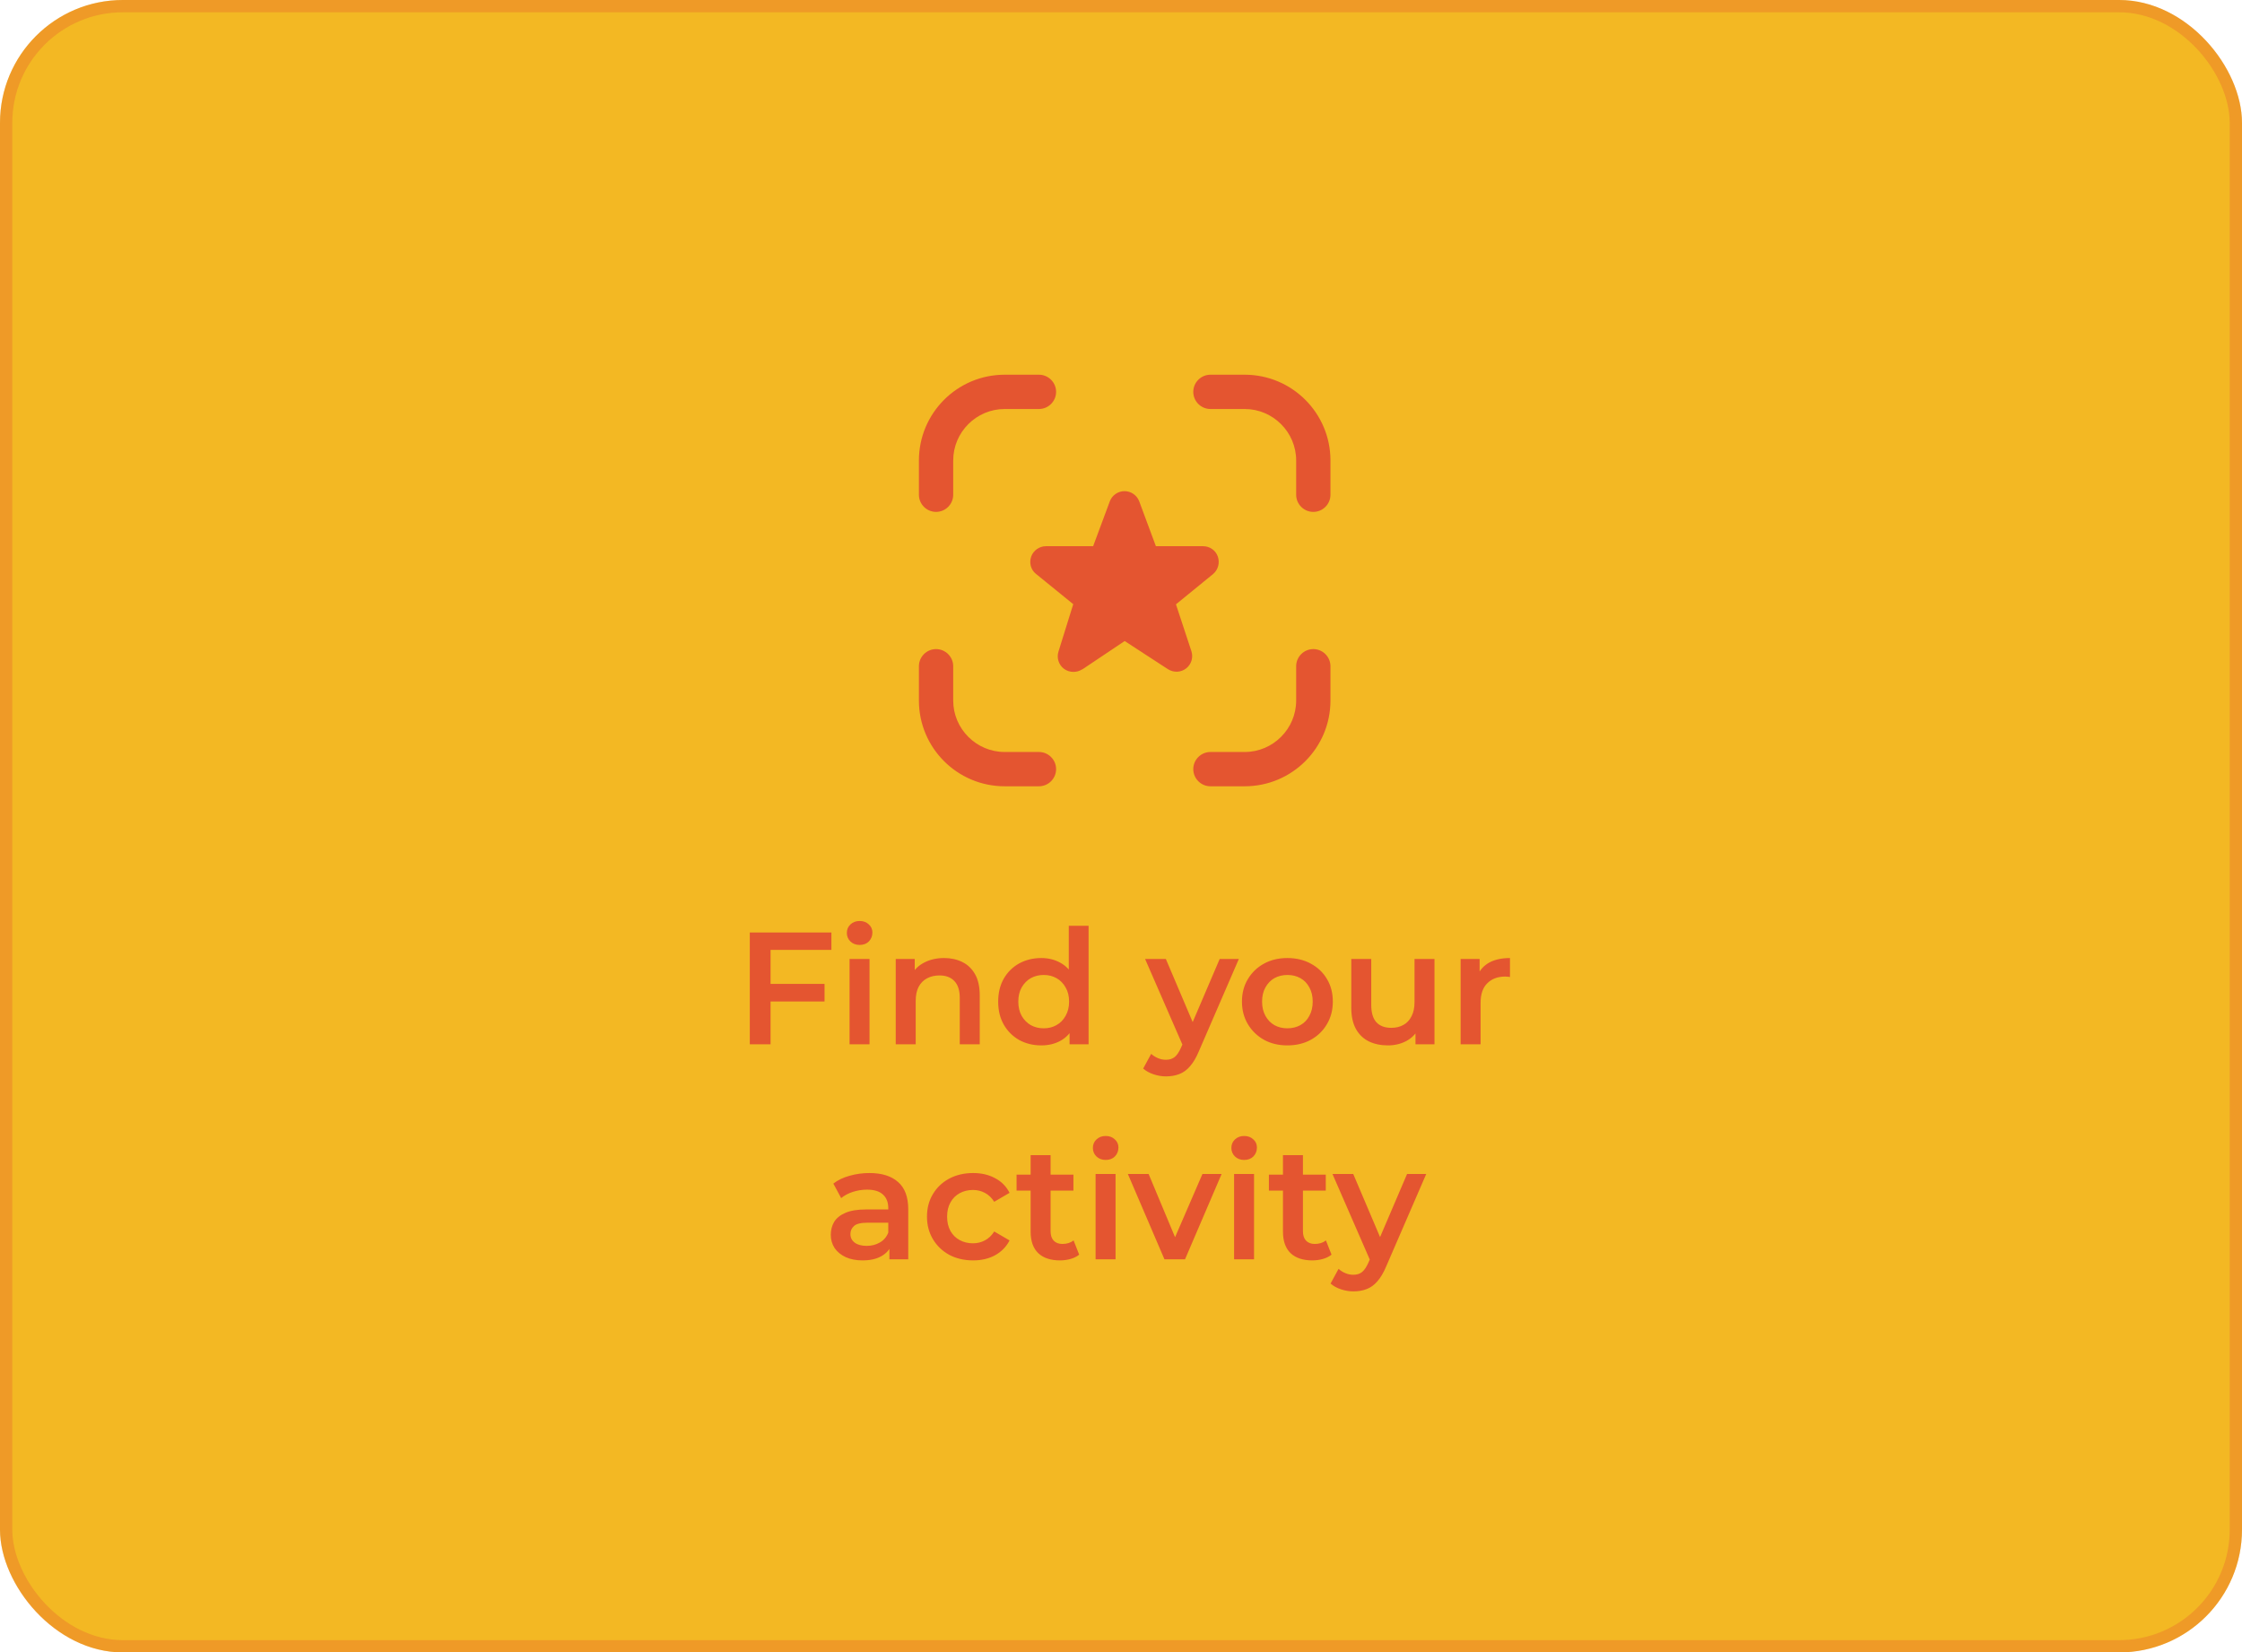 <svg xmlns="http://www.w3.org/2000/svg" fill="none" viewBox="0 0 365 269" height="269" width="365">
<rect fill="#F3B823" rx="20" height="269" width="365"></rect>
<rect stroke-width="2" stroke-opacity="0.3" stroke="#E45530" rx="19" height="267" width="363" y="1" x="1"></rect>
<g clip-path="url(#clip0_6002_200)">
<path fill="#E45530" d="M152.392 83.333C150.857 83.333 149.6 82.077 149.6 80.542V74.958C149.6 67.253 155.854 61 163.559 61H169.142C170.677 61 171.934 62.256 171.934 63.792C171.934 65.327 170.677 66.583 169.142 66.583H163.559C158.952 66.583 155.184 70.352 155.184 74.958V80.542C155.184 82.077 153.927 83.333 152.392 83.333ZM171.934 125.208C171.934 123.673 170.677 122.417 169.142 122.417H163.559C158.952 122.417 155.184 118.648 155.184 114.042V108.458C155.184 106.923 153.927 105.667 152.392 105.667C150.857 105.667 149.6 106.923 149.6 108.458V114.042C149.6 121.747 155.854 128 163.559 128H169.142C170.677 128 171.934 126.744 171.934 125.208ZM216.6 114.042V108.458C216.6 106.923 215.344 105.667 213.809 105.667C212.273 105.667 211.017 106.923 211.017 108.458V114.042C211.017 118.648 207.248 122.417 202.642 122.417H197.059C195.523 122.417 194.267 123.673 194.267 125.208C194.267 126.744 195.523 128 197.059 128H202.642C210.347 128 216.6 121.747 216.6 114.042ZM216.6 80.542V74.958C216.6 67.253 210.347 61 202.642 61H197.059C195.523 61 194.267 62.256 194.267 63.792C194.267 65.327 195.523 66.583 197.059 66.583H202.642C207.248 66.583 211.017 70.352 211.017 74.958V80.542C211.017 82.077 212.273 83.333 213.809 83.333C215.344 83.333 216.6 82.077 216.6 80.542ZM176.177 108.989L183.1 104.355L190.135 108.933C191.057 109.519 192.229 109.491 193.095 108.821C193.96 108.151 194.295 107.035 193.96 106.002L191.447 98.38L197.505 93.439C198.315 92.741 198.622 91.625 198.259 90.592C197.896 89.559 196.919 88.917 195.858 88.917H188.181L185.473 81.63C185.11 80.625 184.133 79.955 183.072 79.955C182.012 79.955 181.035 80.625 180.672 81.63L177.964 88.917H170.287C169.226 88.917 168.249 89.587 167.886 90.592C167.523 91.597 167.802 92.741 168.64 93.411L174.725 98.353L172.325 106.057C171.99 107.09 172.352 108.235 173.218 108.877C173.665 109.212 174.223 109.38 174.753 109.38C175.256 109.38 175.758 109.24 176.177 108.961V108.989Z"></path>
</g>
<path fill="#E45530" d="M125.162 160.172H134.236V163.032H125.162V160.172ZM125.448 170H122.068V151.8H135.354V154.634H125.448V170ZM138.31 170V156.116H141.56V170H138.31ZM139.948 153.828C139.342 153.828 138.839 153.637 138.44 153.256C138.059 152.875 137.868 152.415 137.868 151.878C137.868 151.323 138.059 150.864 138.44 150.5C138.839 150.119 139.342 149.928 139.948 149.928C140.555 149.928 141.049 150.11 141.43 150.474C141.829 150.821 142.028 151.263 142.028 151.8C142.028 152.372 141.838 152.857 141.456 153.256C141.075 153.637 140.572 153.828 139.948 153.828ZM153.704 155.96C154.813 155.96 155.801 156.177 156.668 156.61C157.552 157.043 158.245 157.711 158.748 158.612C159.251 159.496 159.502 160.64 159.502 162.044V170H156.252V162.46C156.252 161.229 155.957 160.311 155.368 159.704C154.796 159.097 153.99 158.794 152.95 158.794C152.187 158.794 151.511 158.95 150.922 159.262C150.333 159.574 149.873 160.042 149.544 160.666C149.232 161.273 149.076 162.044 149.076 162.98V170H145.826V156.116H148.92V159.86L148.374 158.716C148.859 157.832 149.561 157.156 150.48 156.688C151.416 156.203 152.491 155.96 153.704 155.96ZM169.526 170.182C168.192 170.182 166.987 169.887 165.912 169.298C164.855 168.691 164.023 167.859 163.416 166.802C162.81 165.745 162.506 164.497 162.506 163.058C162.506 161.619 162.81 160.371 163.416 159.314C164.023 158.257 164.855 157.433 165.912 156.844C166.987 156.255 168.192 155.96 169.526 155.96C170.688 155.96 171.728 156.22 172.646 156.74C173.565 157.243 174.293 158.014 174.83 159.054C175.368 160.094 175.636 161.429 175.636 163.058C175.636 164.67 175.376 166.005 174.856 167.062C174.336 168.102 173.617 168.882 172.698 169.402C171.78 169.922 170.722 170.182 169.526 170.182ZM169.916 167.4C170.696 167.4 171.39 167.227 171.996 166.88C172.62 166.533 173.114 166.031 173.478 165.372C173.86 164.713 174.05 163.942 174.05 163.058C174.05 162.157 173.86 161.385 173.478 160.744C173.114 160.085 172.62 159.583 171.996 159.236C171.39 158.889 170.696 158.716 169.916 158.716C169.136 158.716 168.434 158.889 167.81 159.236C167.204 159.583 166.71 160.085 166.328 160.744C165.964 161.385 165.782 162.157 165.782 163.058C165.782 163.942 165.964 164.713 166.328 165.372C166.71 166.031 167.204 166.533 167.81 166.88C168.434 167.227 169.136 167.4 169.916 167.4ZM174.128 170V166.724L174.258 163.032L173.998 159.34V150.708H177.222V170H174.128ZM189.829 175.226C189.153 175.226 188.477 175.113 187.801 174.888C187.125 174.663 186.562 174.351 186.111 173.952L187.411 171.56C187.741 171.855 188.113 172.089 188.529 172.262C188.945 172.435 189.37 172.522 189.803 172.522C190.393 172.522 190.869 172.375 191.233 172.08C191.597 171.785 191.935 171.291 192.247 170.598L193.053 168.778L193.313 168.388L198.565 156.116H201.685L195.185 171.118C194.752 172.158 194.267 172.981 193.729 173.588C193.209 174.195 192.62 174.619 191.961 174.862C191.32 175.105 190.609 175.226 189.829 175.226ZM192.689 170.494L186.423 156.116H189.803L194.899 168.102L192.689 170.494ZM209.576 170.182C208.155 170.182 206.889 169.879 205.78 169.272C204.671 168.648 203.795 167.799 203.154 166.724C202.513 165.649 202.192 164.427 202.192 163.058C202.192 161.671 202.513 160.449 203.154 159.392C203.795 158.317 204.671 157.477 205.78 156.87C206.889 156.263 208.155 155.96 209.576 155.96C211.015 155.96 212.289 156.263 213.398 156.87C214.525 157.477 215.4 158.309 216.024 159.366C216.665 160.423 216.986 161.654 216.986 163.058C216.986 164.427 216.665 165.649 216.024 166.724C215.4 167.799 214.525 168.648 213.398 169.272C212.289 169.879 211.015 170.182 209.576 170.182ZM209.576 167.4C210.373 167.4 211.084 167.227 211.708 166.88C212.332 166.533 212.817 166.031 213.164 165.372C213.528 164.713 213.71 163.942 213.71 163.058C213.71 162.157 213.528 161.385 213.164 160.744C212.817 160.085 212.332 159.583 211.708 159.236C211.084 158.889 210.382 158.716 209.602 158.716C208.805 158.716 208.094 158.889 207.47 159.236C206.863 159.583 206.378 160.085 206.014 160.744C205.65 161.385 205.468 162.157 205.468 163.058C205.468 163.942 205.65 164.713 206.014 165.372C206.378 166.031 206.863 166.533 207.47 166.88C208.094 167.227 208.796 167.4 209.576 167.4ZM225.97 170.182C224.791 170.182 223.751 169.965 222.85 169.532C221.948 169.081 221.246 168.405 220.744 167.504C220.241 166.585 219.99 165.433 219.99 164.046V156.116H223.24V163.604C223.24 164.852 223.517 165.788 224.072 166.412C224.644 167.019 225.45 167.322 226.49 167.322C227.252 167.322 227.911 167.166 228.466 166.854C229.038 166.542 229.48 166.074 229.792 165.45C230.121 164.826 230.286 164.055 230.286 163.136V156.116H233.536V170H230.442V166.256L230.988 167.4C230.52 168.301 229.835 168.995 228.934 169.48C228.032 169.948 227.044 170.182 225.97 170.182ZM237.791 170V156.116H240.885V159.938L240.521 158.82C240.937 157.884 241.587 157.173 242.471 156.688C243.372 156.203 244.49 155.96 245.825 155.96V159.054C245.686 159.019 245.556 159.002 245.435 159.002C245.314 158.985 245.192 158.976 245.071 158.976C243.84 158.976 242.861 159.34 242.133 160.068C241.405 160.779 241.041 161.845 241.041 163.266V170H237.791ZM144.795 205V202.192L144.613 201.594V196.68C144.613 195.727 144.327 194.99 143.755 194.47C143.183 193.933 142.316 193.664 141.155 193.664C140.375 193.664 139.604 193.785 138.841 194.028C138.096 194.271 137.463 194.609 136.943 195.042L135.669 192.676C136.414 192.104 137.298 191.679 138.321 191.402C139.361 191.107 140.436 190.96 141.545 190.96C143.556 190.96 145.107 191.445 146.199 192.416C147.308 193.369 147.863 194.851 147.863 196.862V205H144.795ZM140.427 205.182C139.387 205.182 138.477 205.009 137.697 204.662C136.917 204.298 136.31 203.804 135.877 203.18C135.461 202.539 135.253 201.819 135.253 201.022C135.253 200.242 135.435 199.54 135.799 198.916C136.18 198.292 136.796 197.798 137.645 197.434C138.494 197.07 139.621 196.888 141.025 196.888H145.055V199.046H141.259C140.15 199.046 139.404 199.228 139.023 199.592C138.642 199.939 138.451 200.372 138.451 200.892C138.451 201.481 138.685 201.949 139.153 202.296C139.621 202.643 140.271 202.816 141.103 202.816C141.9 202.816 142.611 202.634 143.235 202.27C143.876 201.906 144.336 201.369 144.613 200.658L145.159 202.608C144.847 203.423 144.284 204.055 143.469 204.506C142.672 204.957 141.658 205.182 140.427 205.182ZM158.429 205.182C156.973 205.182 155.673 204.879 154.529 204.272C153.403 203.648 152.519 202.799 151.877 201.724C151.236 200.649 150.915 199.427 150.915 198.058C150.915 196.671 151.236 195.449 151.877 194.392C152.519 193.317 153.403 192.477 154.529 191.87C155.673 191.263 156.973 190.96 158.429 190.96C159.781 190.96 160.969 191.237 161.991 191.792C163.031 192.329 163.82 193.127 164.357 194.184L161.861 195.64C161.445 194.981 160.934 194.496 160.327 194.184C159.738 193.872 159.097 193.716 158.403 193.716C157.606 193.716 156.887 193.889 156.245 194.236C155.604 194.583 155.101 195.085 154.737 195.744C154.373 196.385 154.191 197.157 154.191 198.058C154.191 198.959 154.373 199.739 154.737 200.398C155.101 201.039 155.604 201.533 156.245 201.88C156.887 202.227 157.606 202.4 158.403 202.4C159.097 202.4 159.738 202.244 160.327 201.932C160.934 201.62 161.445 201.135 161.861 200.476L164.357 201.932C163.82 202.972 163.031 203.778 161.991 204.35C160.969 204.905 159.781 205.182 158.429 205.182ZM172.571 205.182C171.045 205.182 169.867 204.792 169.035 204.012C168.203 203.215 167.787 202.045 167.787 200.502V188.048H171.037V200.424C171.037 201.083 171.201 201.594 171.531 201.958C171.877 202.322 172.354 202.504 172.961 202.504C173.689 202.504 174.295 202.313 174.781 201.932L175.691 204.246C175.309 204.558 174.841 204.792 174.287 204.948C173.732 205.104 173.16 205.182 172.571 205.182ZM165.499 193.82V191.22H174.755V193.82H165.499ZM178.364 205V191.116H181.614V205H178.364ZM180.002 188.828C179.396 188.828 178.893 188.637 178.494 188.256C178.113 187.875 177.922 187.415 177.922 186.878C177.922 186.323 178.113 185.864 178.494 185.5C178.893 185.119 179.396 184.928 180.002 184.928C180.609 184.928 181.103 185.11 181.484 185.474C181.883 185.821 182.082 186.263 182.082 186.8C182.082 187.372 181.892 187.857 181.51 188.256C181.129 188.637 180.626 188.828 180.002 188.828ZM189.572 205L183.618 191.116H186.998L192.12 203.362H190.456L195.76 191.116H198.88L192.926 205H189.572ZM200.911 205V191.116H204.161V205H200.911ZM202.549 188.828C201.942 188.828 201.44 188.637 201.041 188.256C200.66 187.875 200.469 187.415 200.469 186.878C200.469 186.323 200.66 185.864 201.041 185.5C201.44 185.119 201.942 184.928 202.549 184.928C203.156 184.928 203.65 185.11 204.031 185.474C204.43 185.821 204.629 186.263 204.629 186.8C204.629 187.372 204.438 187.857 204.057 188.256C203.676 188.637 203.173 188.828 202.549 188.828ZM213.653 205.182C212.127 205.182 210.949 204.792 210.117 204.012C209.285 203.215 208.869 202.045 208.869 200.502V188.048H212.119V200.424C212.119 201.083 212.283 201.594 212.613 201.958C212.959 202.322 213.436 202.504 214.043 202.504C214.771 202.504 215.377 202.313 215.863 201.932L216.773 204.246C216.391 204.558 215.923 204.792 215.369 204.948C214.814 205.104 214.242 205.182 213.653 205.182ZM206.581 193.82V191.22H215.837V193.82H206.581ZM220.336 210.226C219.66 210.226 218.984 210.113 218.308 209.888C217.632 209.663 217.069 209.351 216.618 208.952L217.918 206.56C218.248 206.855 218.62 207.089 219.036 207.262C219.452 207.435 219.877 207.522 220.31 207.522C220.9 207.522 221.376 207.375 221.74 207.08C222.104 206.785 222.442 206.291 222.754 205.598L223.56 203.778L223.82 203.388L229.072 191.116H232.192L225.692 206.118C225.259 207.158 224.774 207.981 224.236 208.588C223.716 209.195 223.127 209.619 222.468 209.862C221.827 210.105 221.116 210.226 220.336 210.226ZM223.196 205.494L216.93 191.116H220.31L225.406 203.102L223.196 205.494Z"></path>
<defs>
<clipPath id="clip0_6002_200">
<rect transform="translate(149.6 61)" fill="white" height="67" width="67"></rect>
</clipPath>
</defs>
</svg>
